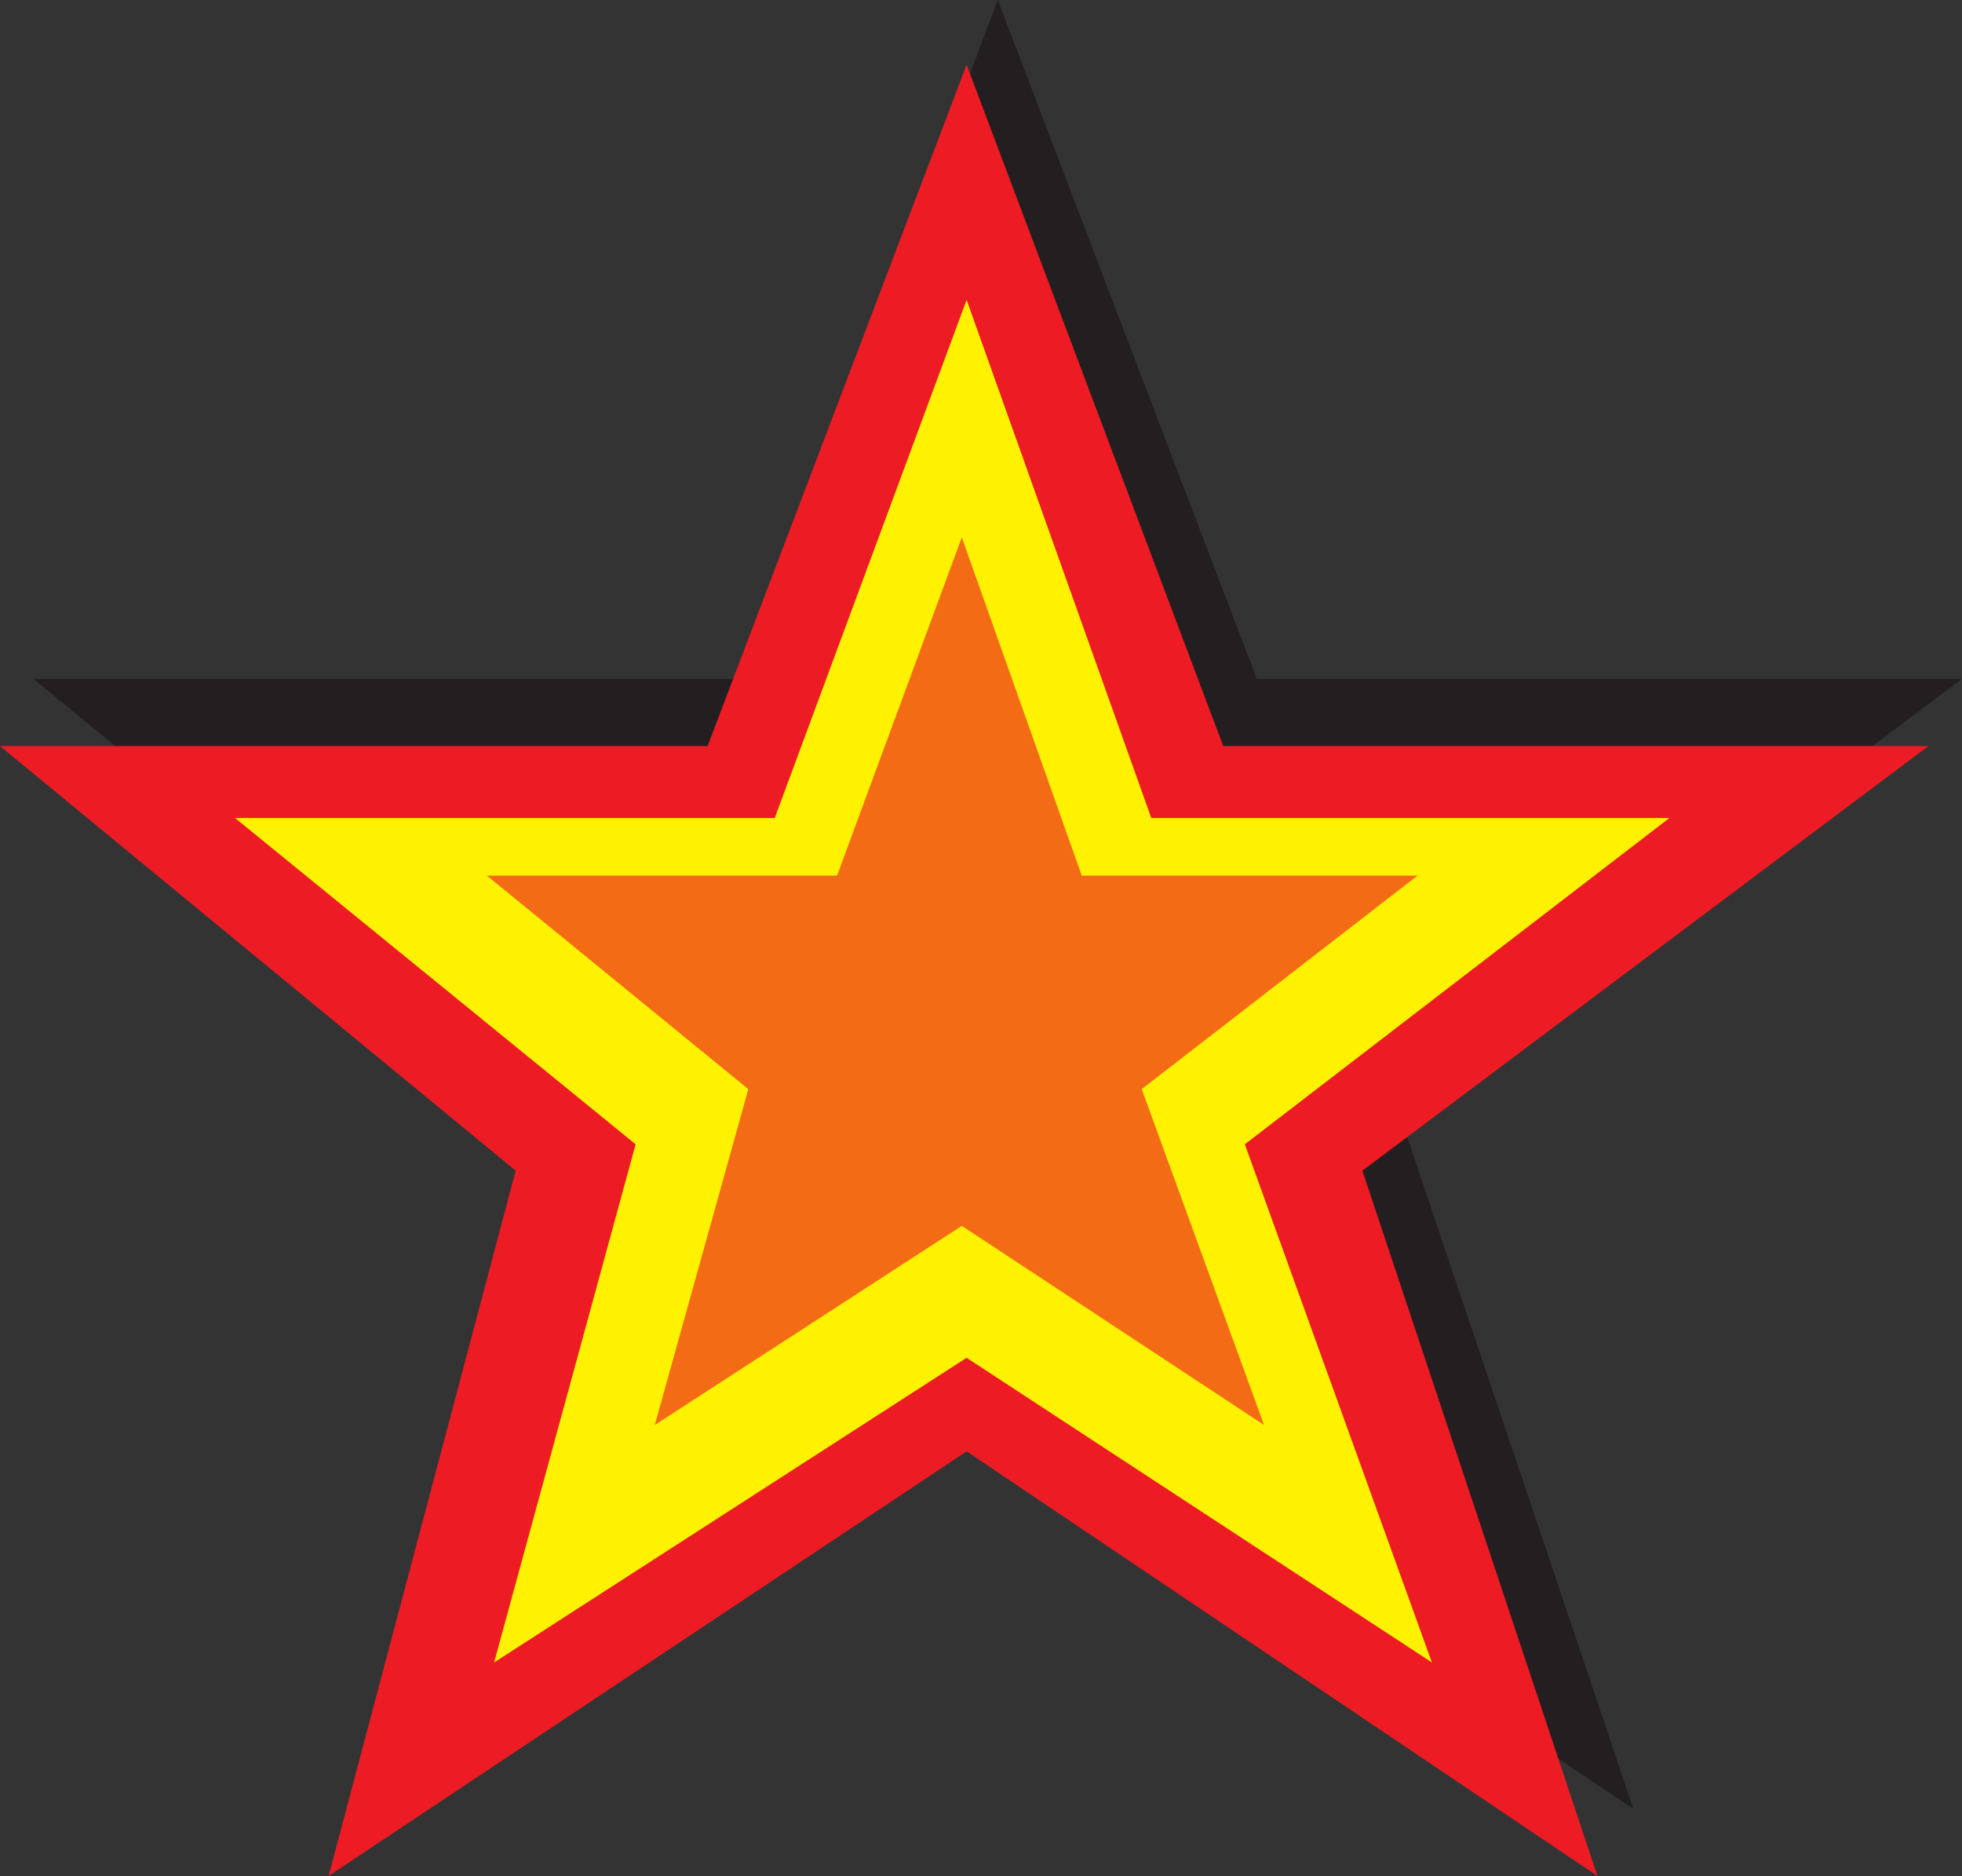 <svg xmlns="http://www.w3.org/2000/svg" width="613.5" height="586.5"><rect width="100%" height="100%" fill="#333333" stroke="none"/><path fill="#231f20" fill-rule="evenodd" d="M171.75 345 10.5 212.25h221.25L312 0l81 212.25h220.5L436.5 345l74.25 220.5L312 432.75 113.25 565.5l58.5-220.5"/><path fill="#ed1c24" fill-rule="evenodd" d="M161.25 366 0 233.25h221.25l81-213 80.25 213H603L426 366l73.5 220.5-197.25-132.75-199.5 132.75 58.5-220.5"/><path fill="#fff200" fill-rule="evenodd" d="m198.75 357.75-44.25 162 147.75-95.25 145.5 95.25-58.5-162 132.75-102H360l-57.75-162-60 162H73.5l125.25 102"/><path fill="#f46b16" fill-rule="evenodd" d="m234 340.5-29.25 105 96-62.25 94.5 62.25-38.25-105 86.25-66.75h-105L300.75 168l-39 105.75h-109.5L234 340.5"/></svg>
